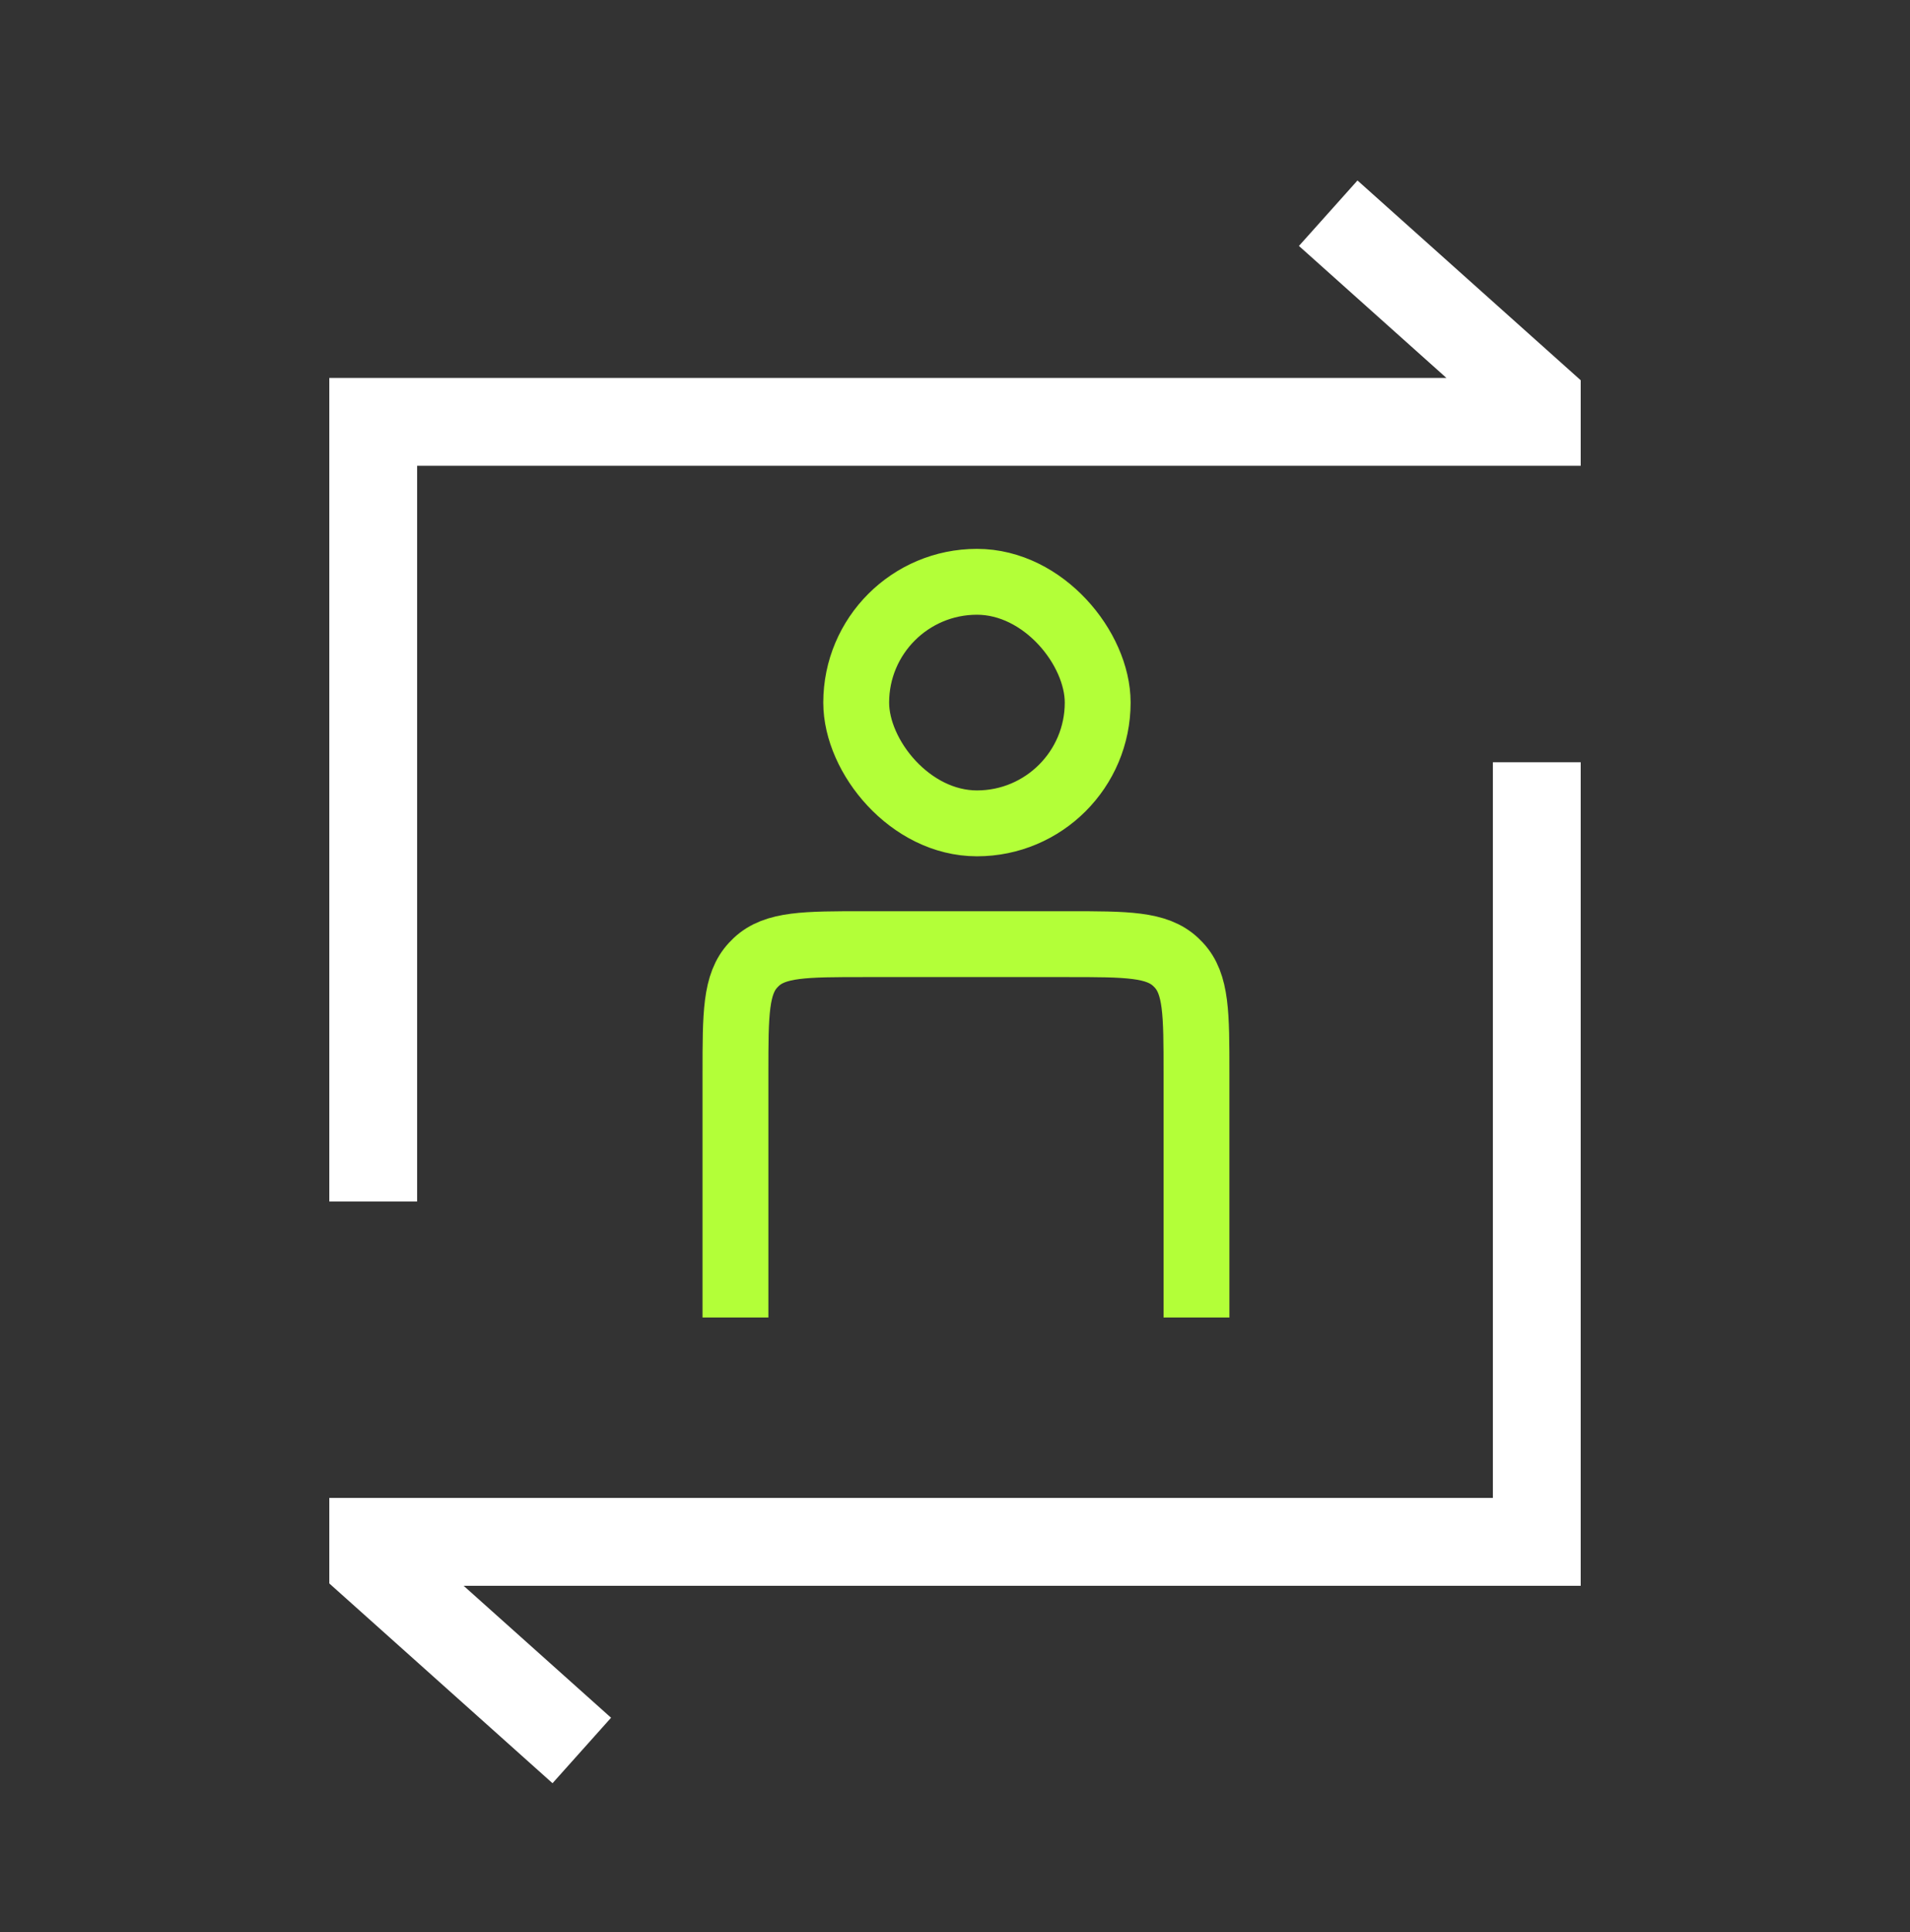 <svg width="88" height="89" viewBox="0 0 88 89" fill="none" xmlns="http://www.w3.org/2000/svg">
<rect x="0" y="0" width="88" height="89" fill="#333333" stroke="none"/>
<path d="M17.195 55.338V19.43H70.805V18.418L61.195 9.82" stroke="white" stroke-width="4.046"/>
<rect x="39.448" y="26.797" width="11.126" height="11.126" rx="5.563" stroke="#B3FF38" stroke-width="3.034"/>
<path d="M55.126 60.682V49.434C55.126 46.691 55.126 45.319 54.304 44.444C54.261 44.397 54.215 44.352 54.169 44.309C53.293 43.486 51.922 43.486 49.179 43.486H39.833C37.09 43.486 35.718 43.486 34.842 44.309C34.796 44.352 34.751 44.397 34.708 44.444C33.885 45.319 33.885 46.691 33.885 49.434V60.682" stroke="#B3FF38" stroke-width="3.034"/>
<path d="M70.805 35.108V71.016H17.195V72.027L26.805 80.625" stroke="white" stroke-width="4.046"/>
</svg>
